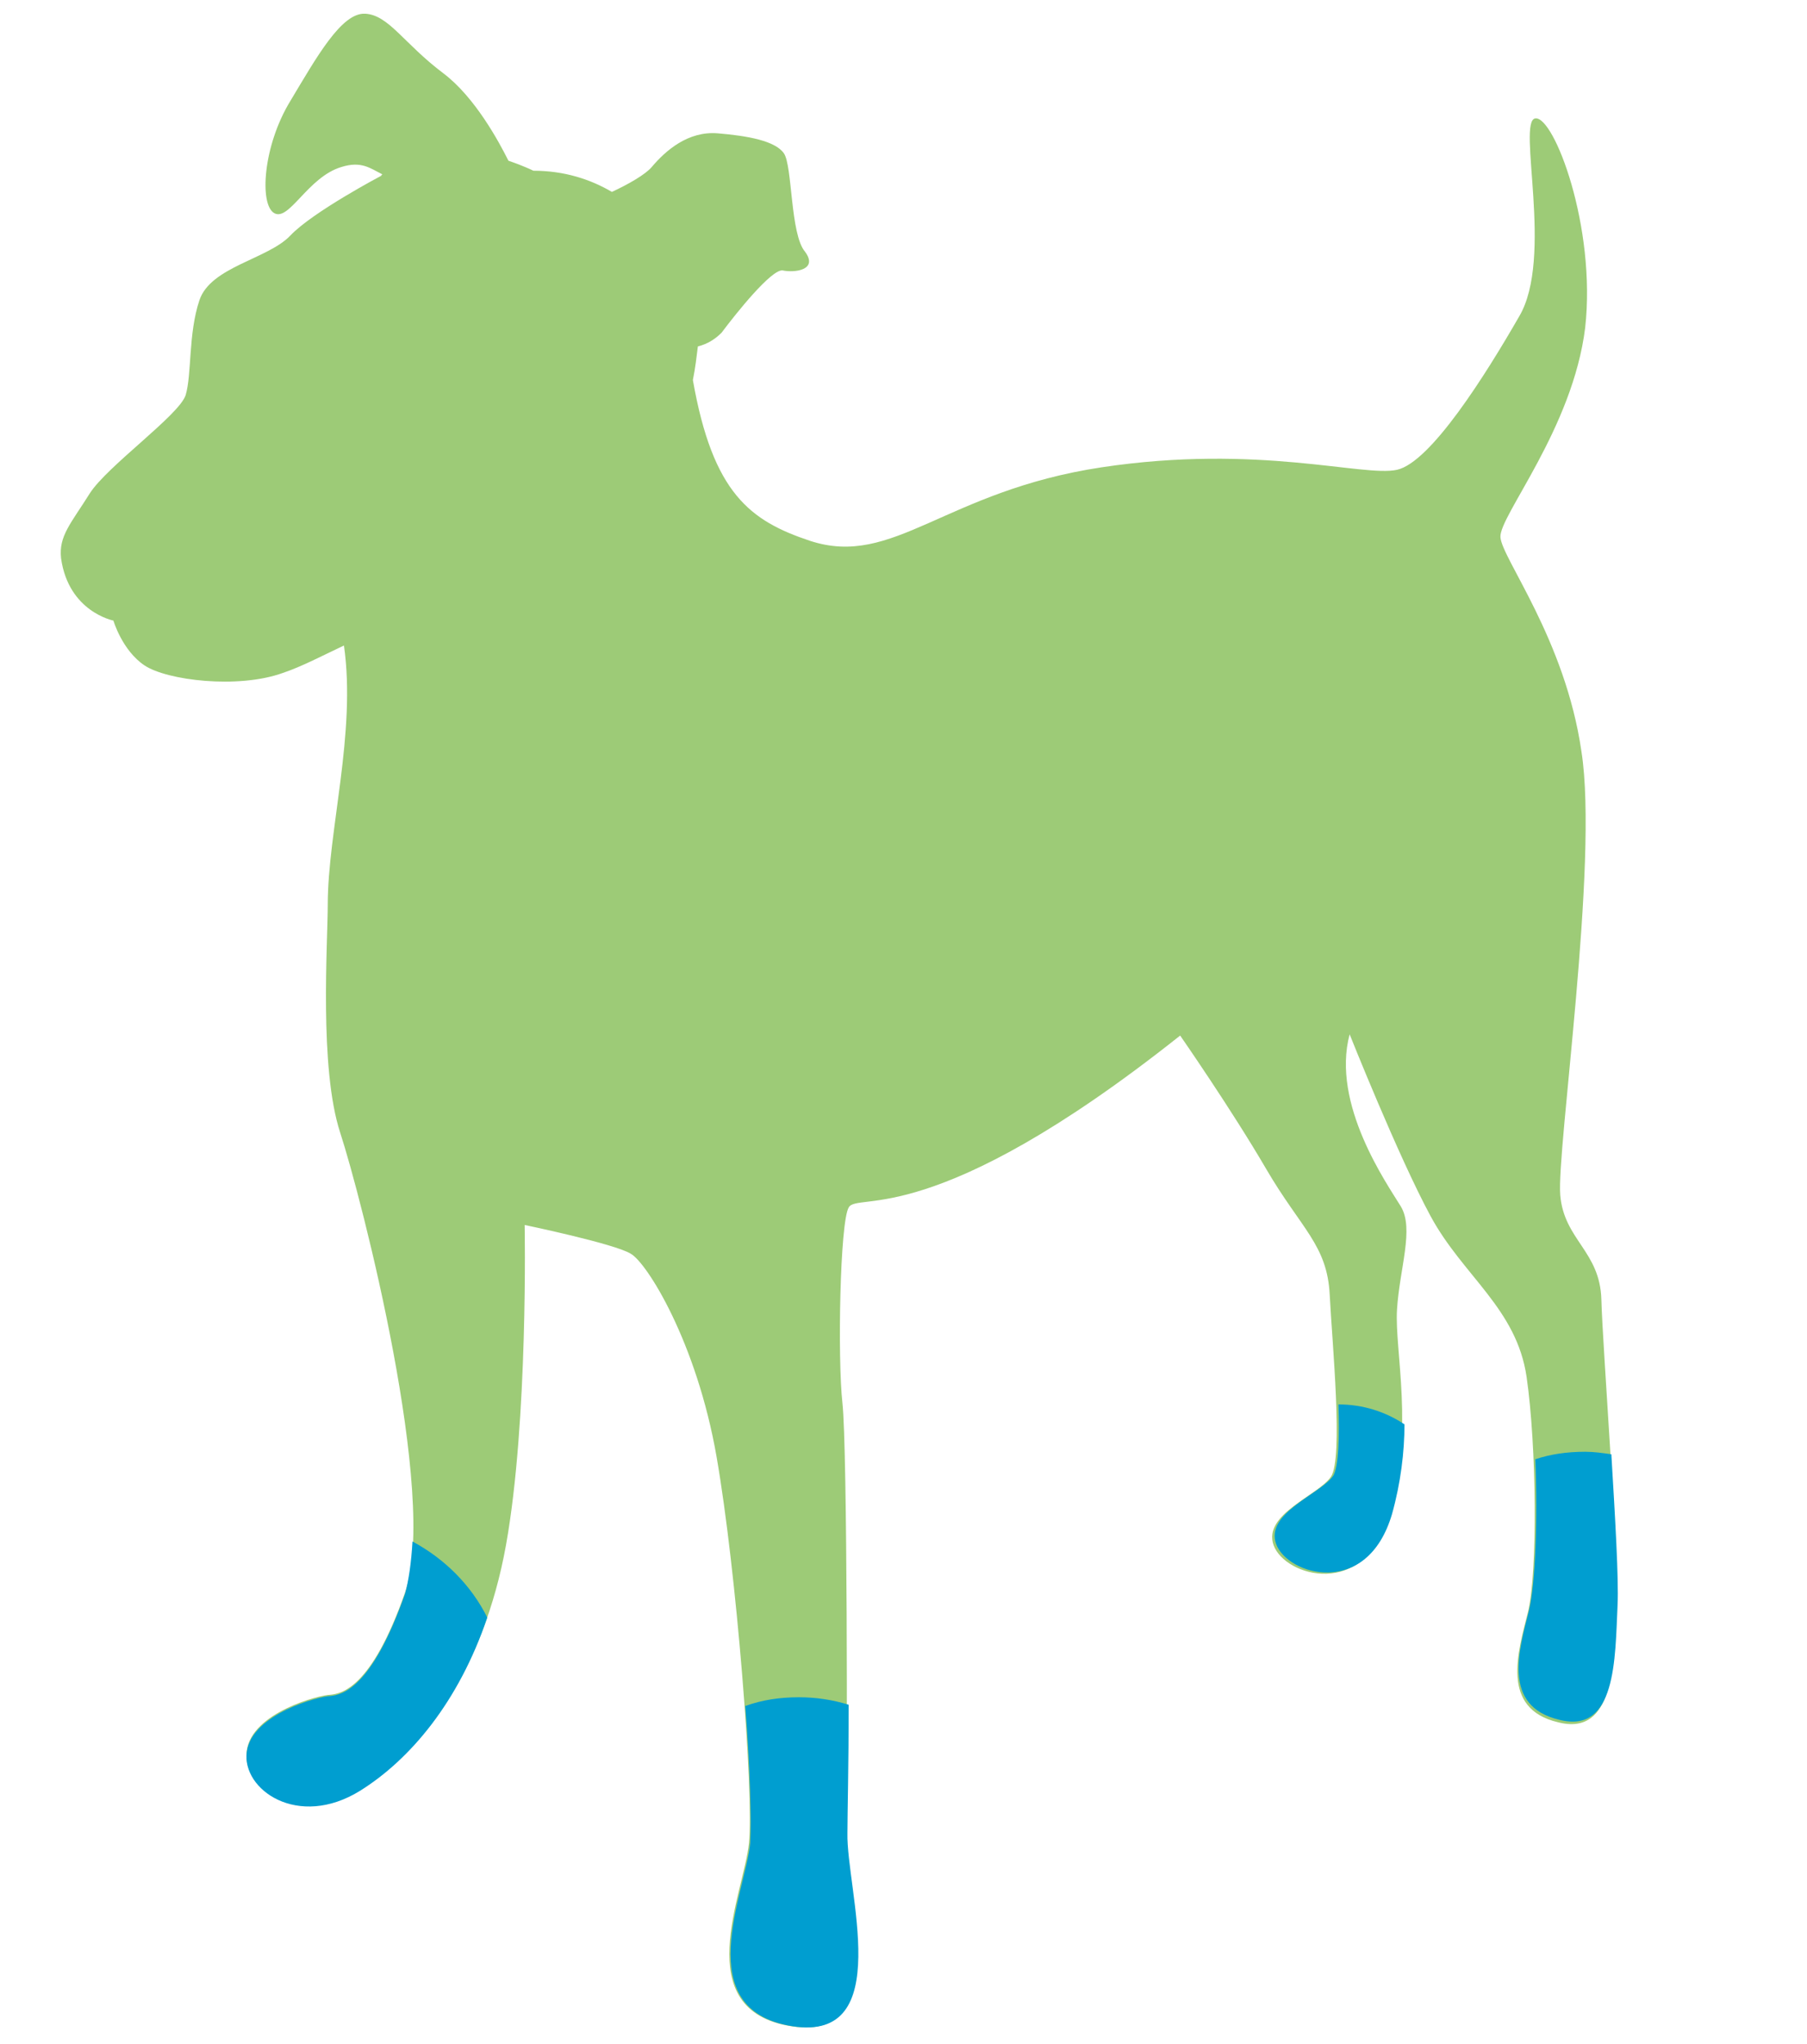 <?xml version="1.0" encoding="utf-8"?>
<!-- Generator: Adobe Illustrator 19.2.0, SVG Export Plug-In . SVG Version: 6.00 Build 0)  -->
<svg version="1.1" id="レイヤー_1" xmlns="http://www.w3.org/2000/svg" xmlns:xlink="http://www.w3.org/1999/xlink" x="0px"
	 y="0px" width="145px" height="164px" viewBox="0 0 145 164" style="enable-background:new 0 0 145 164;" xml:space="preserve">
<style type="text/css">
	.st0{fill:#9DCB77;}
	.st1{fill:#009ED0;}
</style>
<g>
	<path class="st0" d="M128.5,104.3c-0.1-3.9-3-4.8-3.3-8.4c-0.3-3.6,3.1-26.7,1.7-35.6c-1.3-9-6.4-15.5-6.5-17.2
		c-0.1-1.7,5.8-8.7,6.8-16.8c0.9-8.1-2.5-17-4-16.8c-1.5,0.2,1.5,11.2-1.3,15.9c-2.7,4.7-7.1,11.7-9.8,12.3
		c-2.7,0.6-11.1-2.1-23.7-0.2c-12.6,1.9-16.7,8.1-23.4,5.9c-4.8-1.6-7.8-3.8-9.4-12.9c0.2-1,0.3-1.9,0.4-2.7
		c0.8-0.2,1.4-0.6,1.9-1.1c1.2-1.6,4-5.1,4.9-5c0.9,0.2,2.9,0,1.8-1.5c-1.2-1.4-1-6.9-1.7-7.9c-0.7-1-2.9-1.4-5.3-1.6
		c-2.4-0.2-4.2,1.4-5.3,2.7c-0.5,0.6-1.9,1.4-3.2,2c-1.7-1-3.8-1.7-6.3-1.7c0,0-0.8-0.4-2-0.8c-0.8-1.6-2.7-5.1-5.2-7
		c-3.2-2.4-4.4-4.7-6.3-4.8c-1.9-0.1-3.9,3.5-6,7c-2.2,3.6-2.5,8.3-1.3,9c1.2,0.7,2.7-2.9,5.4-3.7c1.6-0.5,2.3,0.1,3.3,0.6
		c0,0-0.1,0-0.1,0.1c0,0-5.5,2.9-7.3,4.8c-1.8,1.9-6.4,2.5-7.3,5.2c-0.9,2.7-0.6,5.9-1.1,7.6c-0.5,1.6-6.3,5.7-7.7,7.9
		C5.7,42,4.7,43,4.9,44.8c0.6,4.3,4.2,5,4.2,5s0.7,2.4,2.5,3.6c1.8,1.2,7.5,1.9,11.1,0.6c1.5-0.5,3.2-1.4,4.9-2.2
		c1,7-1.3,14.9-1.3,20.8c0,3.1-0.7,13.1,1,18.3c1.7,5.2,7.9,29.3,5.2,36.9c-2.7,7.7-5.1,8.1-6,8.2c-0.8,0-6.3,1.4-6.7,4.5
		c-0.4,3,4.1,6.2,9.1,3.1c5-3.1,9.9-9.6,11.7-19.6c1.8-10,1.5-25.7,1.5-25.7s7.2,1.5,8.5,2.3c1.3,0.7,5.3,7.1,6.9,16.3
		c1.6,9.2,3,27,2.6,31c-0.4,4-4.9,13.4,3.4,14.7c8.3,1.3,4.3-11,4.4-15.5c0.1-4.5,0.1-30.9-0.3-34.5c-0.4-3.6-0.2-14.5,0.5-15.7
		c0.7-1.3,6.7,2,26.6-13.8c0,0,4.1,5.9,6.9,10.7c2.8,4.8,4.9,6.1,5.1,10.1c0.2,3.9,1.1,13.1,0.1,14.6c-1,1.5-5.5,3-4.6,5.5
		c0.9,2.5,7.3,4.4,9.3-2.4c2-6.9,0.4-13.2,0.6-16.5c0.2-3.3,1.4-6.5,0.3-8.3c-1.1-1.8-5.6-8.2-4.1-13.8c0,0,3.9,9.8,6.5,14.6
		c2.6,4.8,6.9,7.4,7.7,12.9c0.8,5.5,0.9,15.7,0.1,18.9c-0.8,3.2-2.2,7.7,2.4,8.8c4.6,1.2,4.5-4.9,4.7-9.2
		C129.9,124.5,128.6,108.2,128.5,104.3z"/>
	<path class="st1" d="M59.8,136.9c0.4,5,0.5,9.3,0.4,11c-0.4,4-4.9,13.4,3.4,14.7c8.3,1.3,4.3-11,4.4-15.5c0-1.5,0.1-5.5,0.1-10.3
		c-1.3-0.4-2.6-0.6-4-0.6C62.6,136.2,61.2,136.4,59.8,136.9z"/>
	<path class="st1" d="M33.1,123.7c-0.1,1.7-0.3,3.1-0.6,4.2c-2.7,7.7-5.1,8.1-6,8.2c-0.8,0-6.3,1.4-6.7,4.5c-0.4,3,4.1,6.2,9.1,3.1
		c4-2.5,7.9-7.1,10.2-13.9C37.8,127.2,35.7,125.1,33.1,123.7z"/>
	<path class="st1" d="M123.2,117.1c0.2,4.8,0,10-0.5,12.1c-0.8,3.2-2.2,7.7,2.4,8.8c4.6,1.2,4.5-4.9,4.7-9.2
		c0.1-2.1-0.2-7.1-0.5-12.1c-0.7-0.1-1.4-0.2-2.1-0.2C125.7,116.5,124.4,116.7,123.2,117.1z"/>
	<path class="st1" d="M107,118.4c-1,1.5-5.5,3-4.6,5.5c0.9,2.5,7.3,4.4,9.3-2.4c0.7-2.5,1-5,1-7.2c-1.5-1-3.3-1.6-5.3-1.6
		c0,0,0,0,0,0C107.5,115.3,107.4,117.7,107,118.4z"/>
</g>
</svg>
